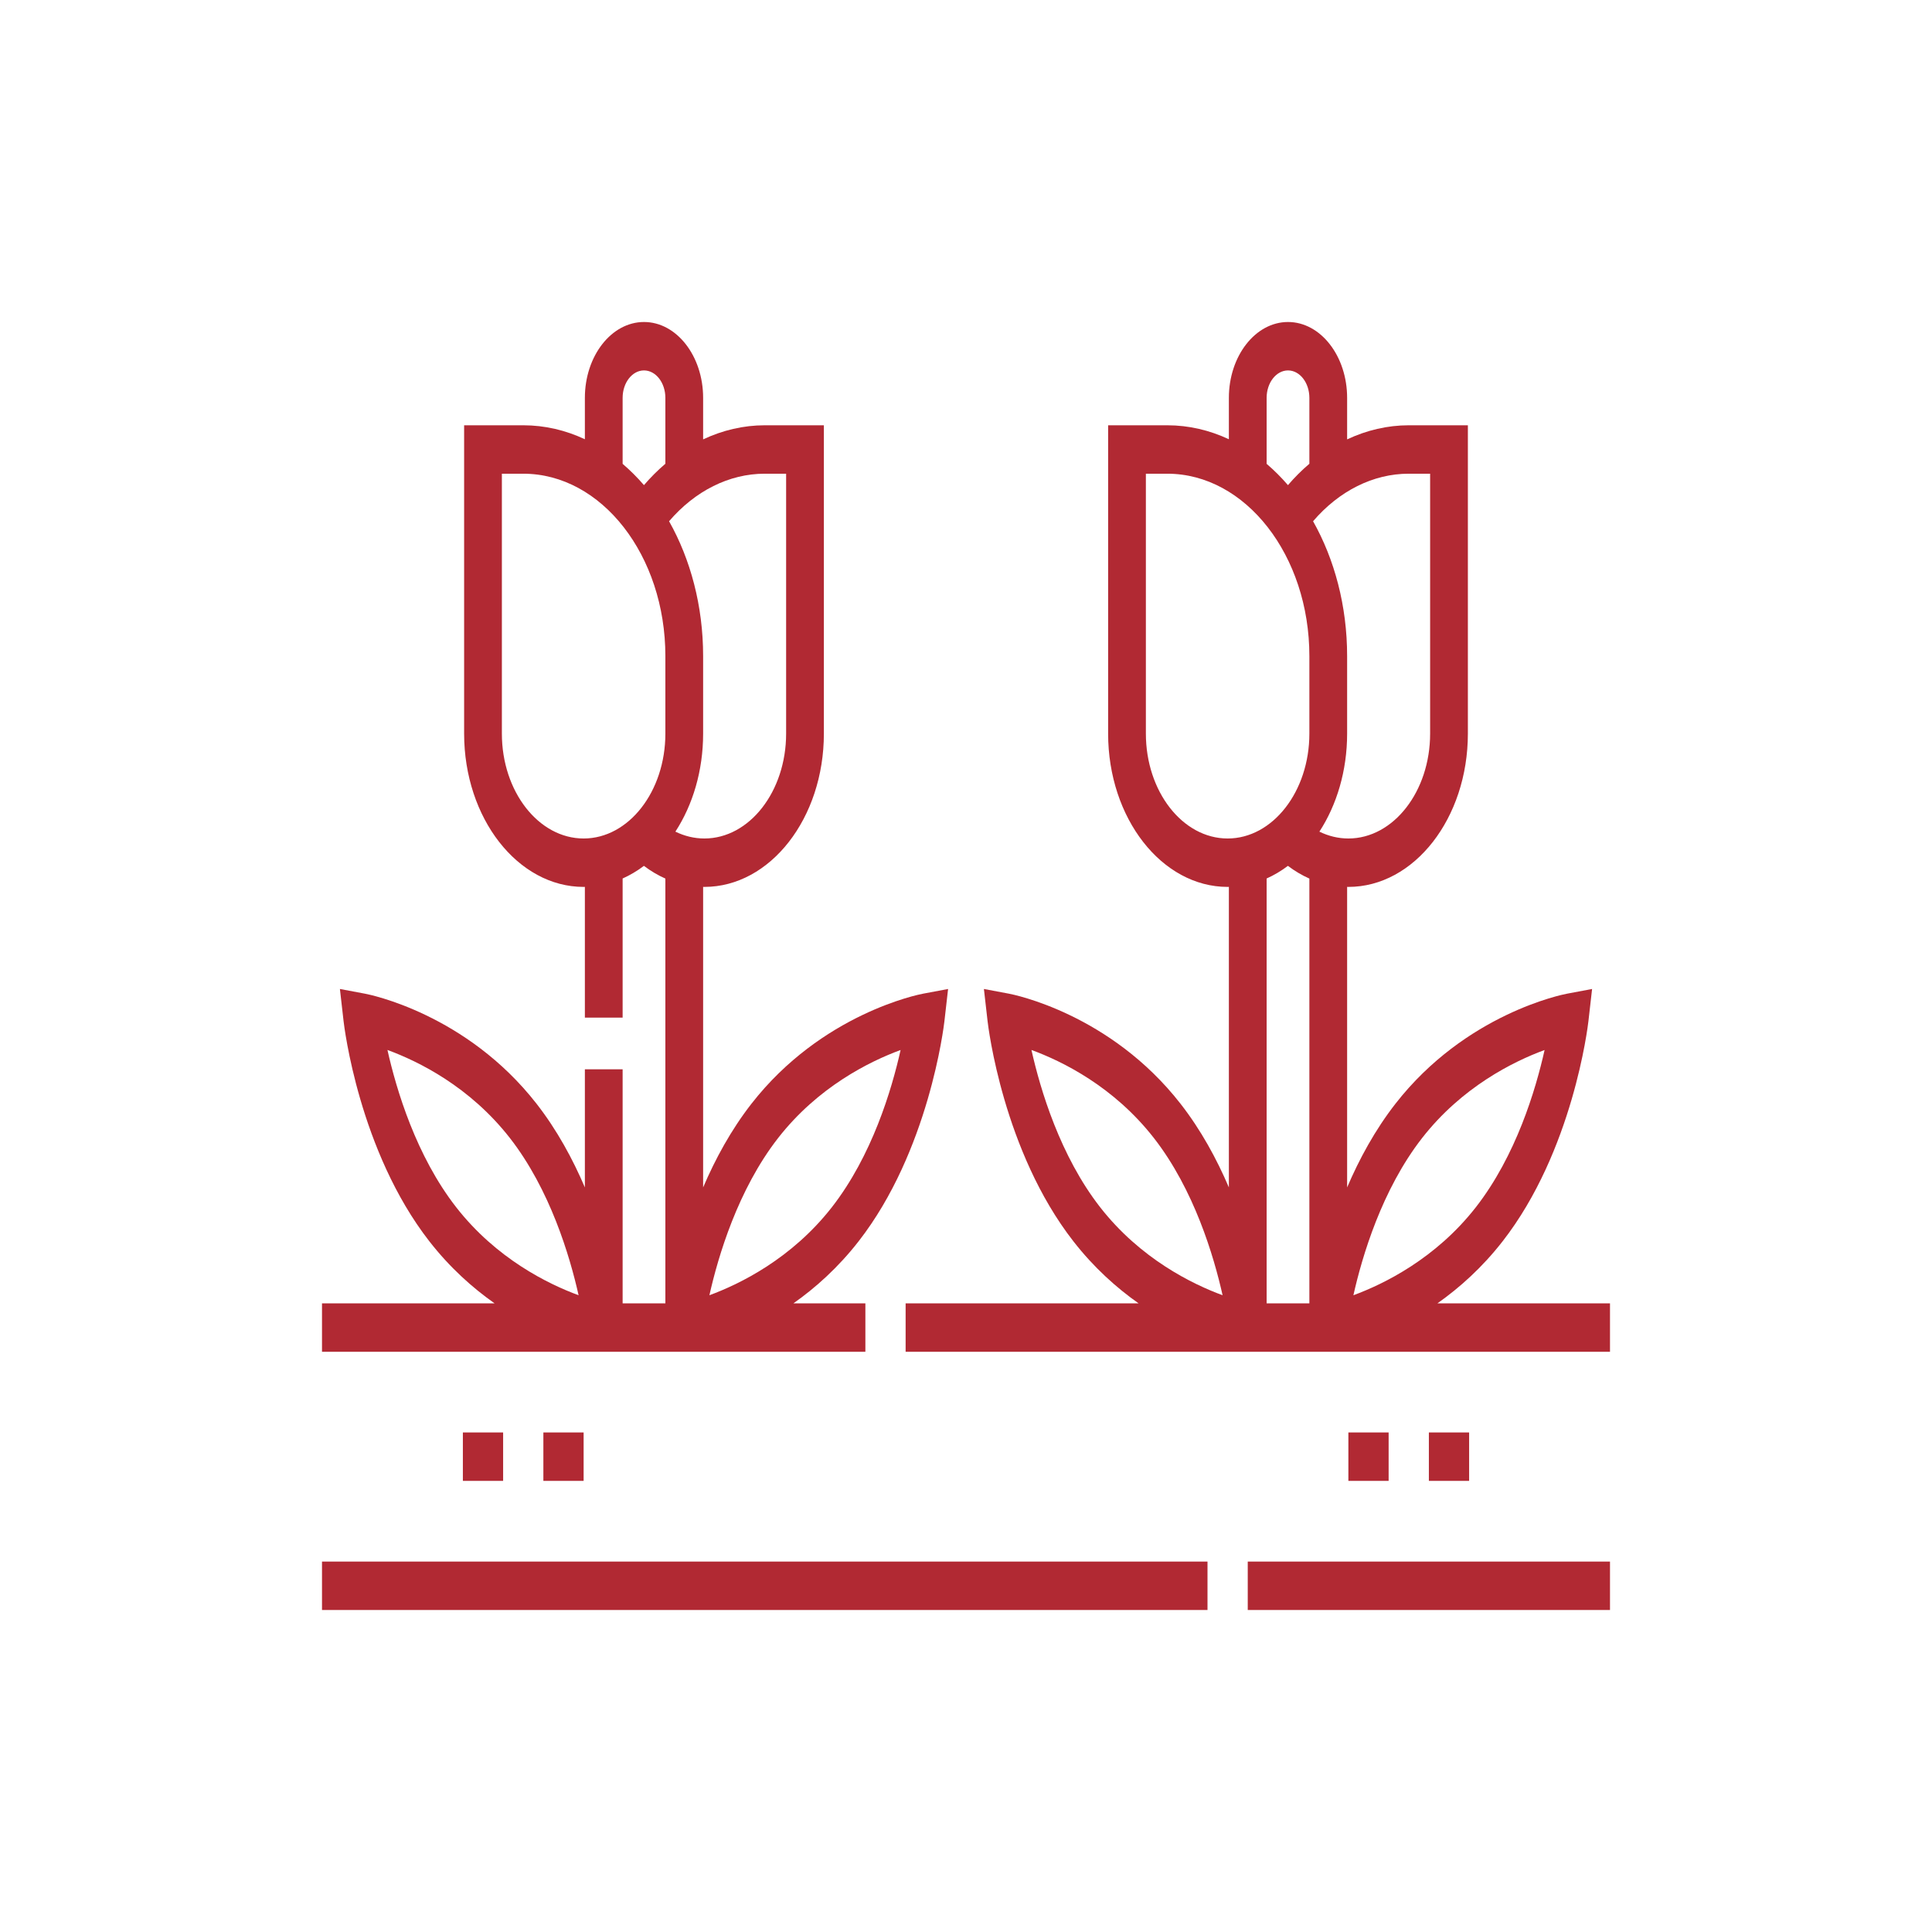 <svg width="48" height="48" viewBox="0 0 48 48" fill="none" xmlns="http://www.w3.org/2000/svg">
<path d="M35.713 32.381C36.262 31.994 36.824 31.492 37.331 30.841C39.078 28.6 39.449 25.501 39.464 25.37L39.555 24.571L38.932 24.688C38.83 24.707 36.415 25.183 34.668 27.424C34.161 28.075 33.77 28.797 33.469 29.501V22.034C33.479 22.034 33.489 22.035 33.5 22.035C35.137 22.035 36.469 20.326 36.469 18.226V10.566H35C34.472 10.566 33.955 10.688 33.469 10.916V9.885C33.469 8.845 32.81 8 32 8C31.19 8 30.531 8.845 30.531 9.885V10.913C30.053 10.689 29.538 10.566 29 10.566H27.531V18.226C27.531 20.326 28.863 22.035 30.5 22.035C30.511 22.035 30.521 22.034 30.531 22.034V29.501C30.23 28.797 29.839 28.075 29.331 27.424C27.585 25.183 25.17 24.707 25.068 24.688L24.445 24.571L24.536 25.37C24.551 25.501 24.922 28.6 26.669 30.841C27.176 31.492 27.738 31.994 28.287 32.381H22.5V33.584H40V32.381H35.713ZM27.331 29.991C26.34 28.718 25.849 27.08 25.626 26.086C26.4 26.37 27.673 26.998 28.669 28.275C29.668 29.557 30.158 31.212 30.375 32.18C29.62 31.902 28.331 31.273 27.331 29.991ZM32.531 32.381H31.469V21.826C31.654 21.743 31.831 21.638 31.998 21.512C32.168 21.641 32.347 21.746 32.531 21.828V32.381ZM32.531 18.226C32.531 19.663 31.62 20.832 30.5 20.832C29.38 20.832 28.469 19.663 28.469 18.226V11.769H29C30.947 11.769 32.531 13.802 32.531 16.301V18.226ZM32.531 11.522C32.344 11.681 32.166 11.858 31.999 12.053C31.833 11.86 31.656 11.684 31.469 11.524V9.885C31.469 9.509 31.707 9.203 32 9.203C32.293 9.203 32.531 9.509 32.531 9.885V11.522ZM32.623 12.95C33.27 12.195 34.117 11.769 35 11.769H35.531V18.226C35.531 19.663 34.62 20.832 33.5 20.832C33.25 20.832 33.008 20.773 32.78 20.662C33.21 20.001 33.469 19.152 33.469 18.226V16.301C33.469 15.051 33.154 13.893 32.623 12.95ZM35.331 28.275C36.323 27.003 37.599 26.373 38.375 26.087C38.153 27.08 37.664 28.713 36.669 29.991C35.669 31.273 34.38 31.902 33.625 32.18C33.842 31.212 34.332 29.557 35.331 28.275Z" fill="#B12933"/>
<path d="M21.5 32.381H19.713C20.262 31.994 20.824 31.492 21.331 30.841C23.078 28.6 23.449 25.501 23.464 25.37L23.555 24.571L22.932 24.688C22.83 24.707 20.415 25.183 18.668 27.424C18.161 28.075 17.77 28.797 17.469 29.501V22.034C17.479 22.034 17.489 22.035 17.5 22.035C19.137 22.035 20.469 20.326 20.469 18.226V10.566H19C18.472 10.566 17.955 10.688 17.469 10.916V9.885C17.469 8.845 16.81 8 16 8C15.19 8 14.531 8.845 14.531 9.885V10.913C14.053 10.689 13.538 10.566 13 10.566H11.531V18.226C11.531 20.326 12.863 22.035 14.5 22.035C14.511 22.035 14.521 22.034 14.531 22.034V25.283H15.469V21.826C15.654 21.743 15.831 21.638 15.998 21.512C16.168 21.641 16.347 21.746 16.531 21.828V32.381H15.469V26.566H14.531V29.501C14.23 28.797 13.839 28.075 13.332 27.424C11.585 25.183 9.17 24.707 9.068 24.688L8.445 24.571L8.536 25.37C8.551 25.501 8.922 28.6 10.668 30.841C11.176 31.493 11.738 31.994 12.287 32.381H8V33.584H21.5V32.381ZM11.332 29.991C10.34 28.718 9.849 27.08 9.626 26.086C10.4 26.37 11.673 26.998 12.669 28.275C13.668 29.557 14.158 31.212 14.375 32.18C13.62 31.902 12.331 31.273 11.332 29.991ZM16.531 18.226C16.531 19.663 15.62 20.832 14.5 20.832C13.38 20.832 12.469 19.663 12.469 18.226V11.769H13C14.947 11.769 16.531 13.802 16.531 16.301V18.226ZM16.531 11.522C16.344 11.681 16.166 11.858 15.999 12.053C15.833 11.86 15.656 11.684 15.469 11.524V9.885C15.469 9.509 15.707 9.203 16 9.203C16.293 9.203 16.531 9.509 16.531 9.885V11.522ZM16.623 12.95C17.27 12.195 18.117 11.769 19 11.769H19.531V18.226C19.531 19.663 18.62 20.832 17.5 20.832C17.25 20.832 17.008 20.773 16.78 20.662C17.21 20.001 17.469 19.152 17.469 18.226V16.301C17.469 15.051 17.154 13.893 16.623 12.95ZM19.331 28.275C20.323 27.003 21.599 26.373 22.375 26.087C22.153 27.08 21.664 28.713 20.669 29.991C19.669 31.273 18.38 31.902 17.625 32.18C17.842 31.212 18.332 29.557 19.331 28.275Z" fill="#B12933"/>
<path d="M31 38.797H40V40H31V38.797Z" fill="#B12933"/>
<path d="M8 38.797H30V40H8V38.797Z" fill="#B12933"/>
<path d="M11.5 35.589H12.5V36.792H11.5V35.589Z" fill="#B12933"/>
<path d="M13.5 35.589H14.5V36.792H13.5V35.589Z" fill="#B12933"/>
<path d="M33.5 35.589H34.5V36.792H33.5V35.589Z" fill="#B12933"/>
<path d="M35.5 35.589H36.5V36.792H35.5V35.589Z" fill="#B12933"/>
</svg>
